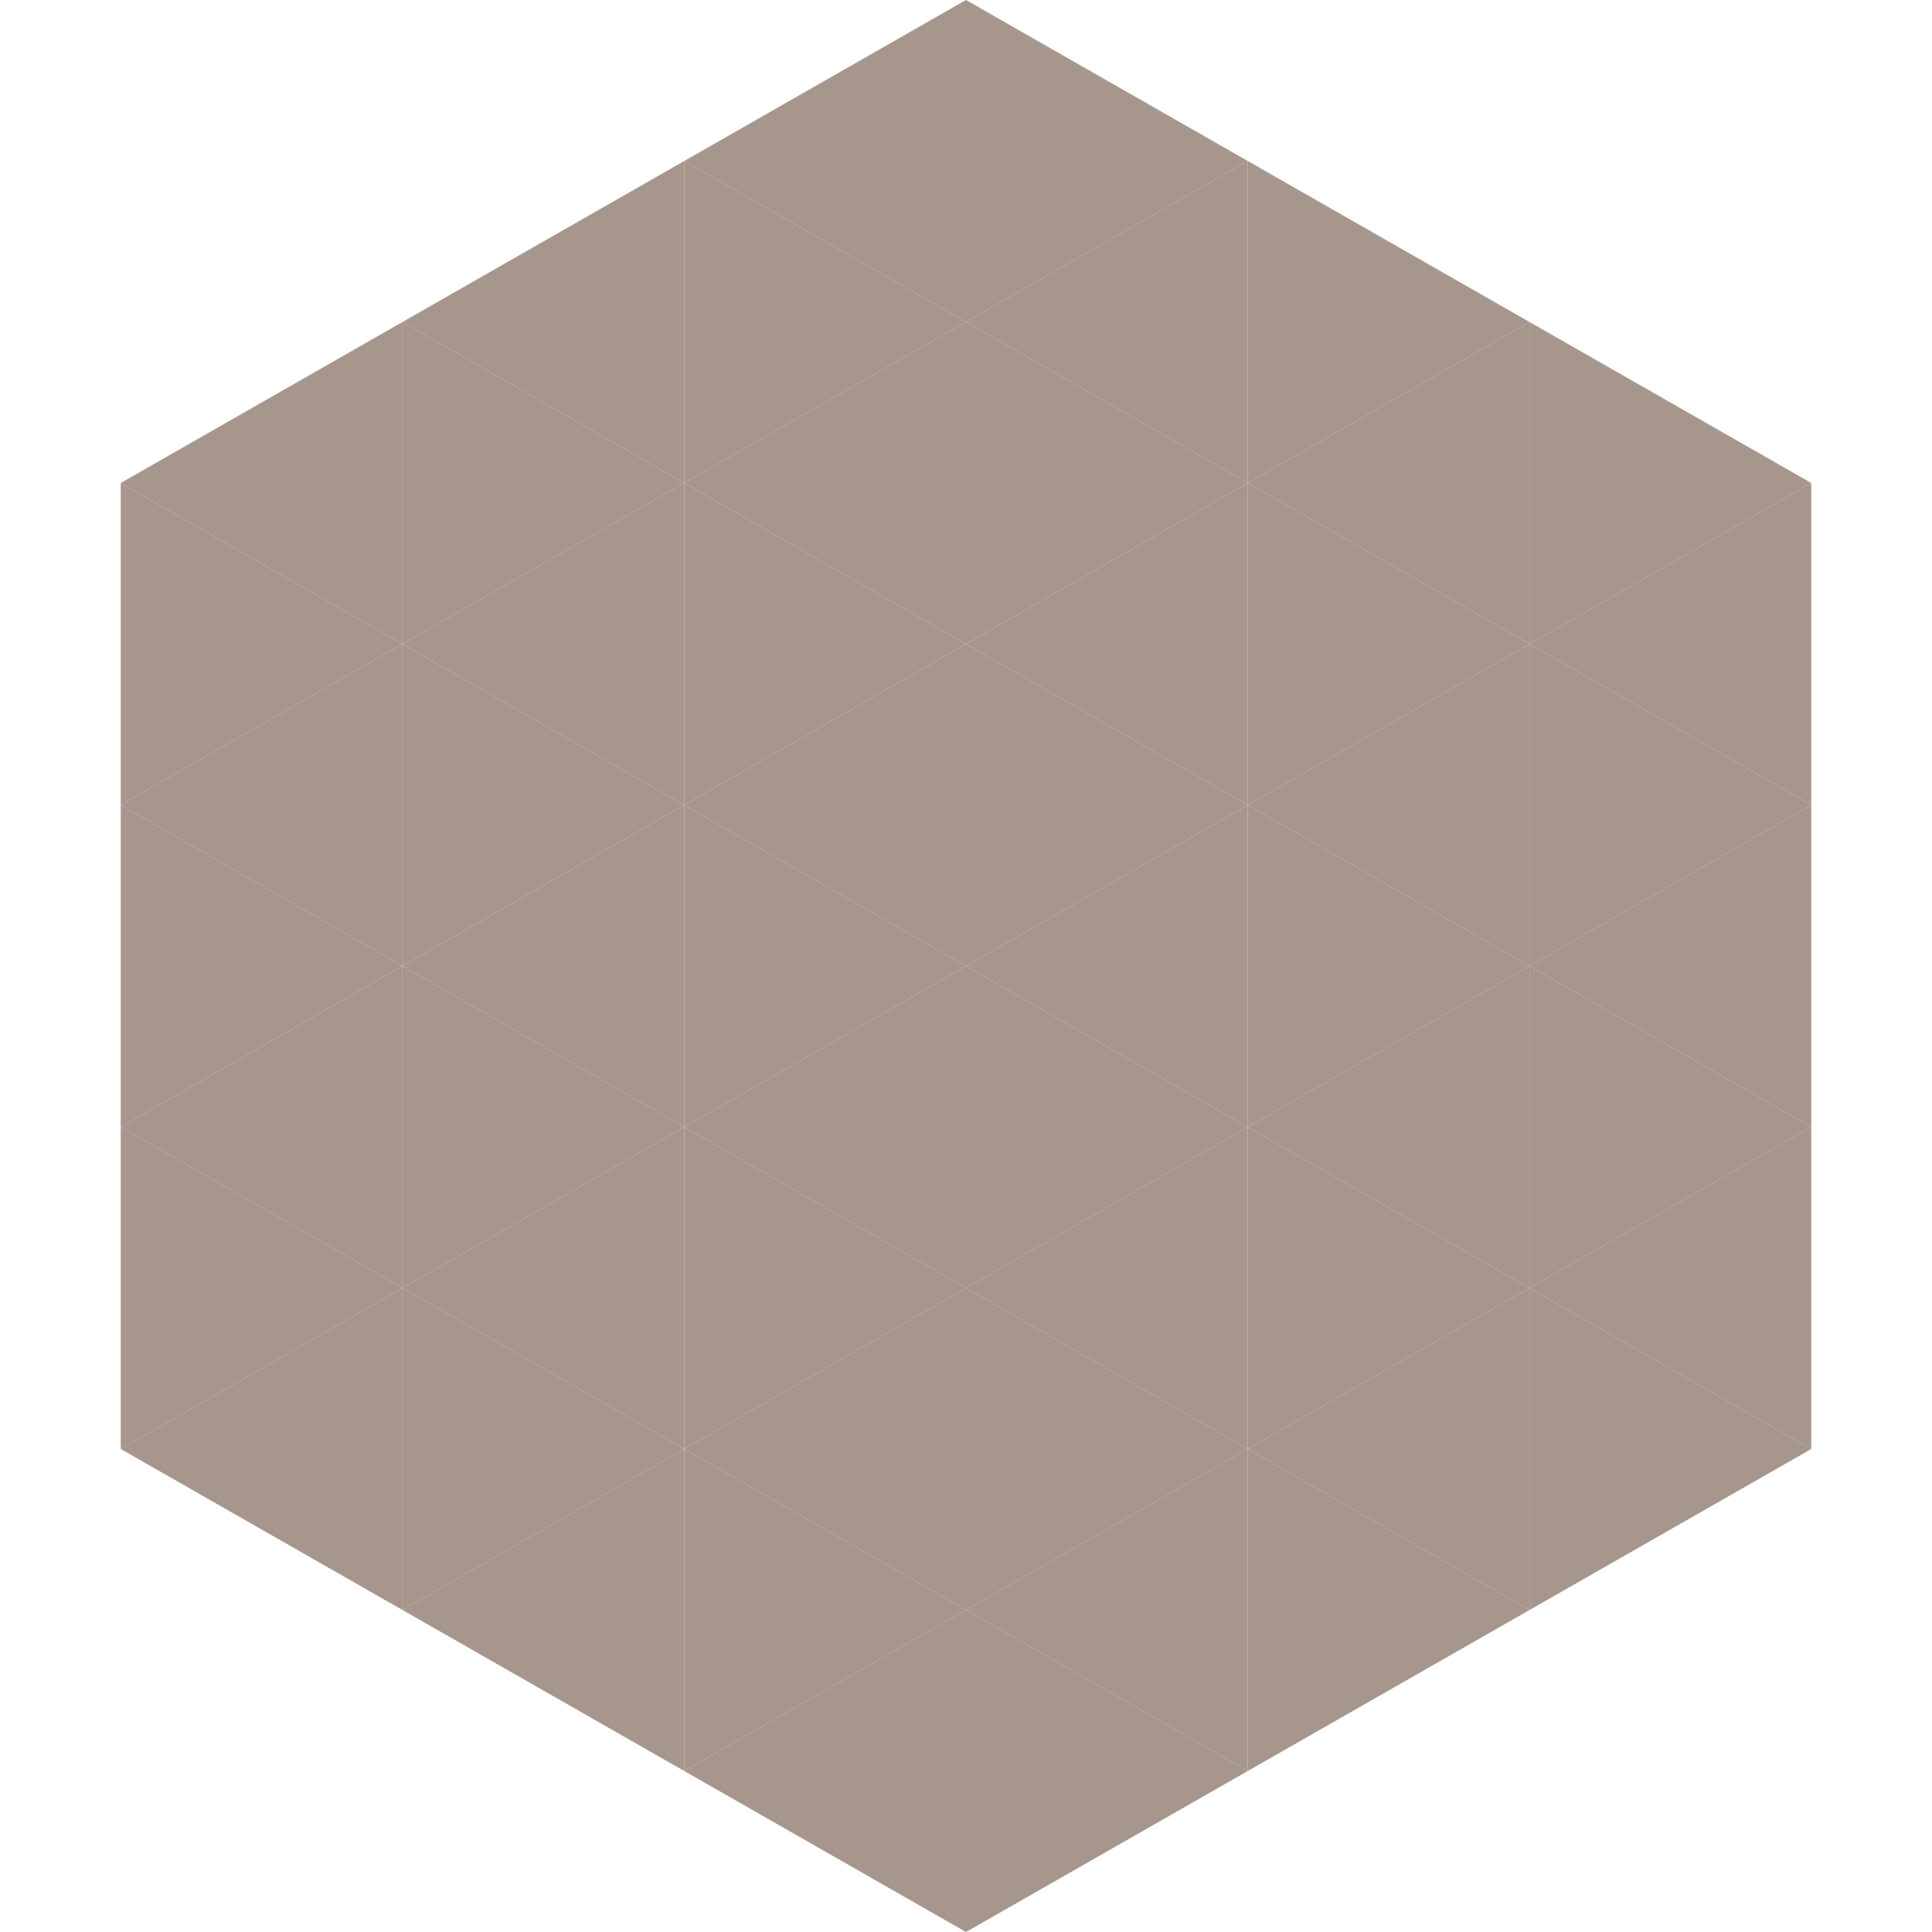 <?xml version="1.0"?>
<!-- Generated by SVGo -->
<svg width="240" height="240"
     xmlns="http://www.w3.org/2000/svg"
     xmlns:xlink="http://www.w3.org/1999/xlink">
<polygon points="50,40 15,60 50,80" style="fill:rgb(167,150,140)" />
<polygon points="190,40 225,60 190,80" style="fill:rgb(167,150,140)" />
<polygon points="15,60 50,80 15,100" style="fill:rgb(167,150,140)" />
<polygon points="225,60 190,80 225,100" style="fill:rgb(167,150,140)" />
<polygon points="50,80 15,100 50,120" style="fill:rgb(167,150,140)" />
<polygon points="190,80 225,100 190,120" style="fill:rgb(167,150,140)" />
<polygon points="15,100 50,120 15,140" style="fill:rgb(167,150,140)" />
<polygon points="225,100 190,120 225,140" style="fill:rgb(167,150,140)" />
<polygon points="50,120 15,140 50,160" style="fill:rgb(167,150,140)" />
<polygon points="190,120 225,140 190,160" style="fill:rgb(167,150,140)" />
<polygon points="15,140 50,160 15,180" style="fill:rgb(167,150,140)" />
<polygon points="225,140 190,160 225,180" style="fill:rgb(167,150,140)" />
<polygon points="50,160 15,180 50,200" style="fill:rgb(167,150,140)" />
<polygon points="190,160 225,180 190,200" style="fill:rgb(167,150,140)" />
<polygon points="15,180 50,200 15,220" style="fill:rgb(255,255,255); fill-opacity:0" />
<polygon points="225,180 190,200 225,220" style="fill:rgb(255,255,255); fill-opacity:0" />
<polygon points="50,0 85,20 50,40" style="fill:rgb(255,255,255); fill-opacity:0" />
<polygon points="190,0 155,20 190,40" style="fill:rgb(255,255,255); fill-opacity:0" />
<polygon points="85,20 50,40 85,60" style="fill:rgb(167,150,140)" />
<polygon points="155,20 190,40 155,60" style="fill:rgb(167,150,140)" />
<polygon points="50,40 85,60 50,80" style="fill:rgb(167,150,140)" />
<polygon points="190,40 155,60 190,80" style="fill:rgb(167,150,140)" />
<polygon points="85,60 50,80 85,100" style="fill:rgb(167,150,140)" />
<polygon points="155,60 190,80 155,100" style="fill:rgb(167,150,140)" />
<polygon points="50,80 85,100 50,120" style="fill:rgb(167,150,140)" />
<polygon points="190,80 155,100 190,120" style="fill:rgb(167,150,140)" />
<polygon points="85,100 50,120 85,140" style="fill:rgb(167,150,140)" />
<polygon points="155,100 190,120 155,140" style="fill:rgb(167,150,140)" />
<polygon points="50,120 85,140 50,160" style="fill:rgb(167,150,140)" />
<polygon points="190,120 155,140 190,160" style="fill:rgb(167,150,140)" />
<polygon points="85,140 50,160 85,180" style="fill:rgb(167,150,140)" />
<polygon points="155,140 190,160 155,180" style="fill:rgb(167,150,140)" />
<polygon points="50,160 85,180 50,200" style="fill:rgb(167,150,140)" />
<polygon points="190,160 155,180 190,200" style="fill:rgb(167,150,140)" />
<polygon points="85,180 50,200 85,220" style="fill:rgb(167,150,140)" />
<polygon points="155,180 190,200 155,220" style="fill:rgb(167,150,140)" />
<polygon points="120,0 85,20 120,40" style="fill:rgb(167,150,140)" />
<polygon points="120,0 155,20 120,40" style="fill:rgb(167,150,140)" />
<polygon points="85,20 120,40 85,60" style="fill:rgb(167,150,140)" />
<polygon points="155,20 120,40 155,60" style="fill:rgb(167,150,140)" />
<polygon points="120,40 85,60 120,80" style="fill:rgb(167,150,140)" />
<polygon points="120,40 155,60 120,80" style="fill:rgb(167,150,140)" />
<polygon points="85,60 120,80 85,100" style="fill:rgb(167,150,140)" />
<polygon points="155,60 120,80 155,100" style="fill:rgb(167,150,140)" />
<polygon points="120,80 85,100 120,120" style="fill:rgb(167,150,140)" />
<polygon points="120,80 155,100 120,120" style="fill:rgb(167,150,140)" />
<polygon points="85,100 120,120 85,140" style="fill:rgb(167,150,140)" />
<polygon points="155,100 120,120 155,140" style="fill:rgb(167,150,140)" />
<polygon points="120,120 85,140 120,160" style="fill:rgb(167,150,140)" />
<polygon points="120,120 155,140 120,160" style="fill:rgb(167,150,140)" />
<polygon points="85,140 120,160 85,180" style="fill:rgb(167,150,140)" />
<polygon points="155,140 120,160 155,180" style="fill:rgb(167,150,140)" />
<polygon points="120,160 85,180 120,200" style="fill:rgb(167,150,140)" />
<polygon points="120,160 155,180 120,200" style="fill:rgb(167,150,140)" />
<polygon points="85,180 120,200 85,220" style="fill:rgb(167,150,140)" />
<polygon points="155,180 120,200 155,220" style="fill:rgb(167,150,140)" />
<polygon points="120,200 85,220 120,240" style="fill:rgb(167,150,140)" />
<polygon points="120,200 155,220 120,240" style="fill:rgb(167,150,140)" />
<polygon points="85,220 120,240 85,260" style="fill:rgb(255,255,255); fill-opacity:0" />
<polygon points="155,220 120,240 155,260" style="fill:rgb(255,255,255); fill-opacity:0" />
</svg>
